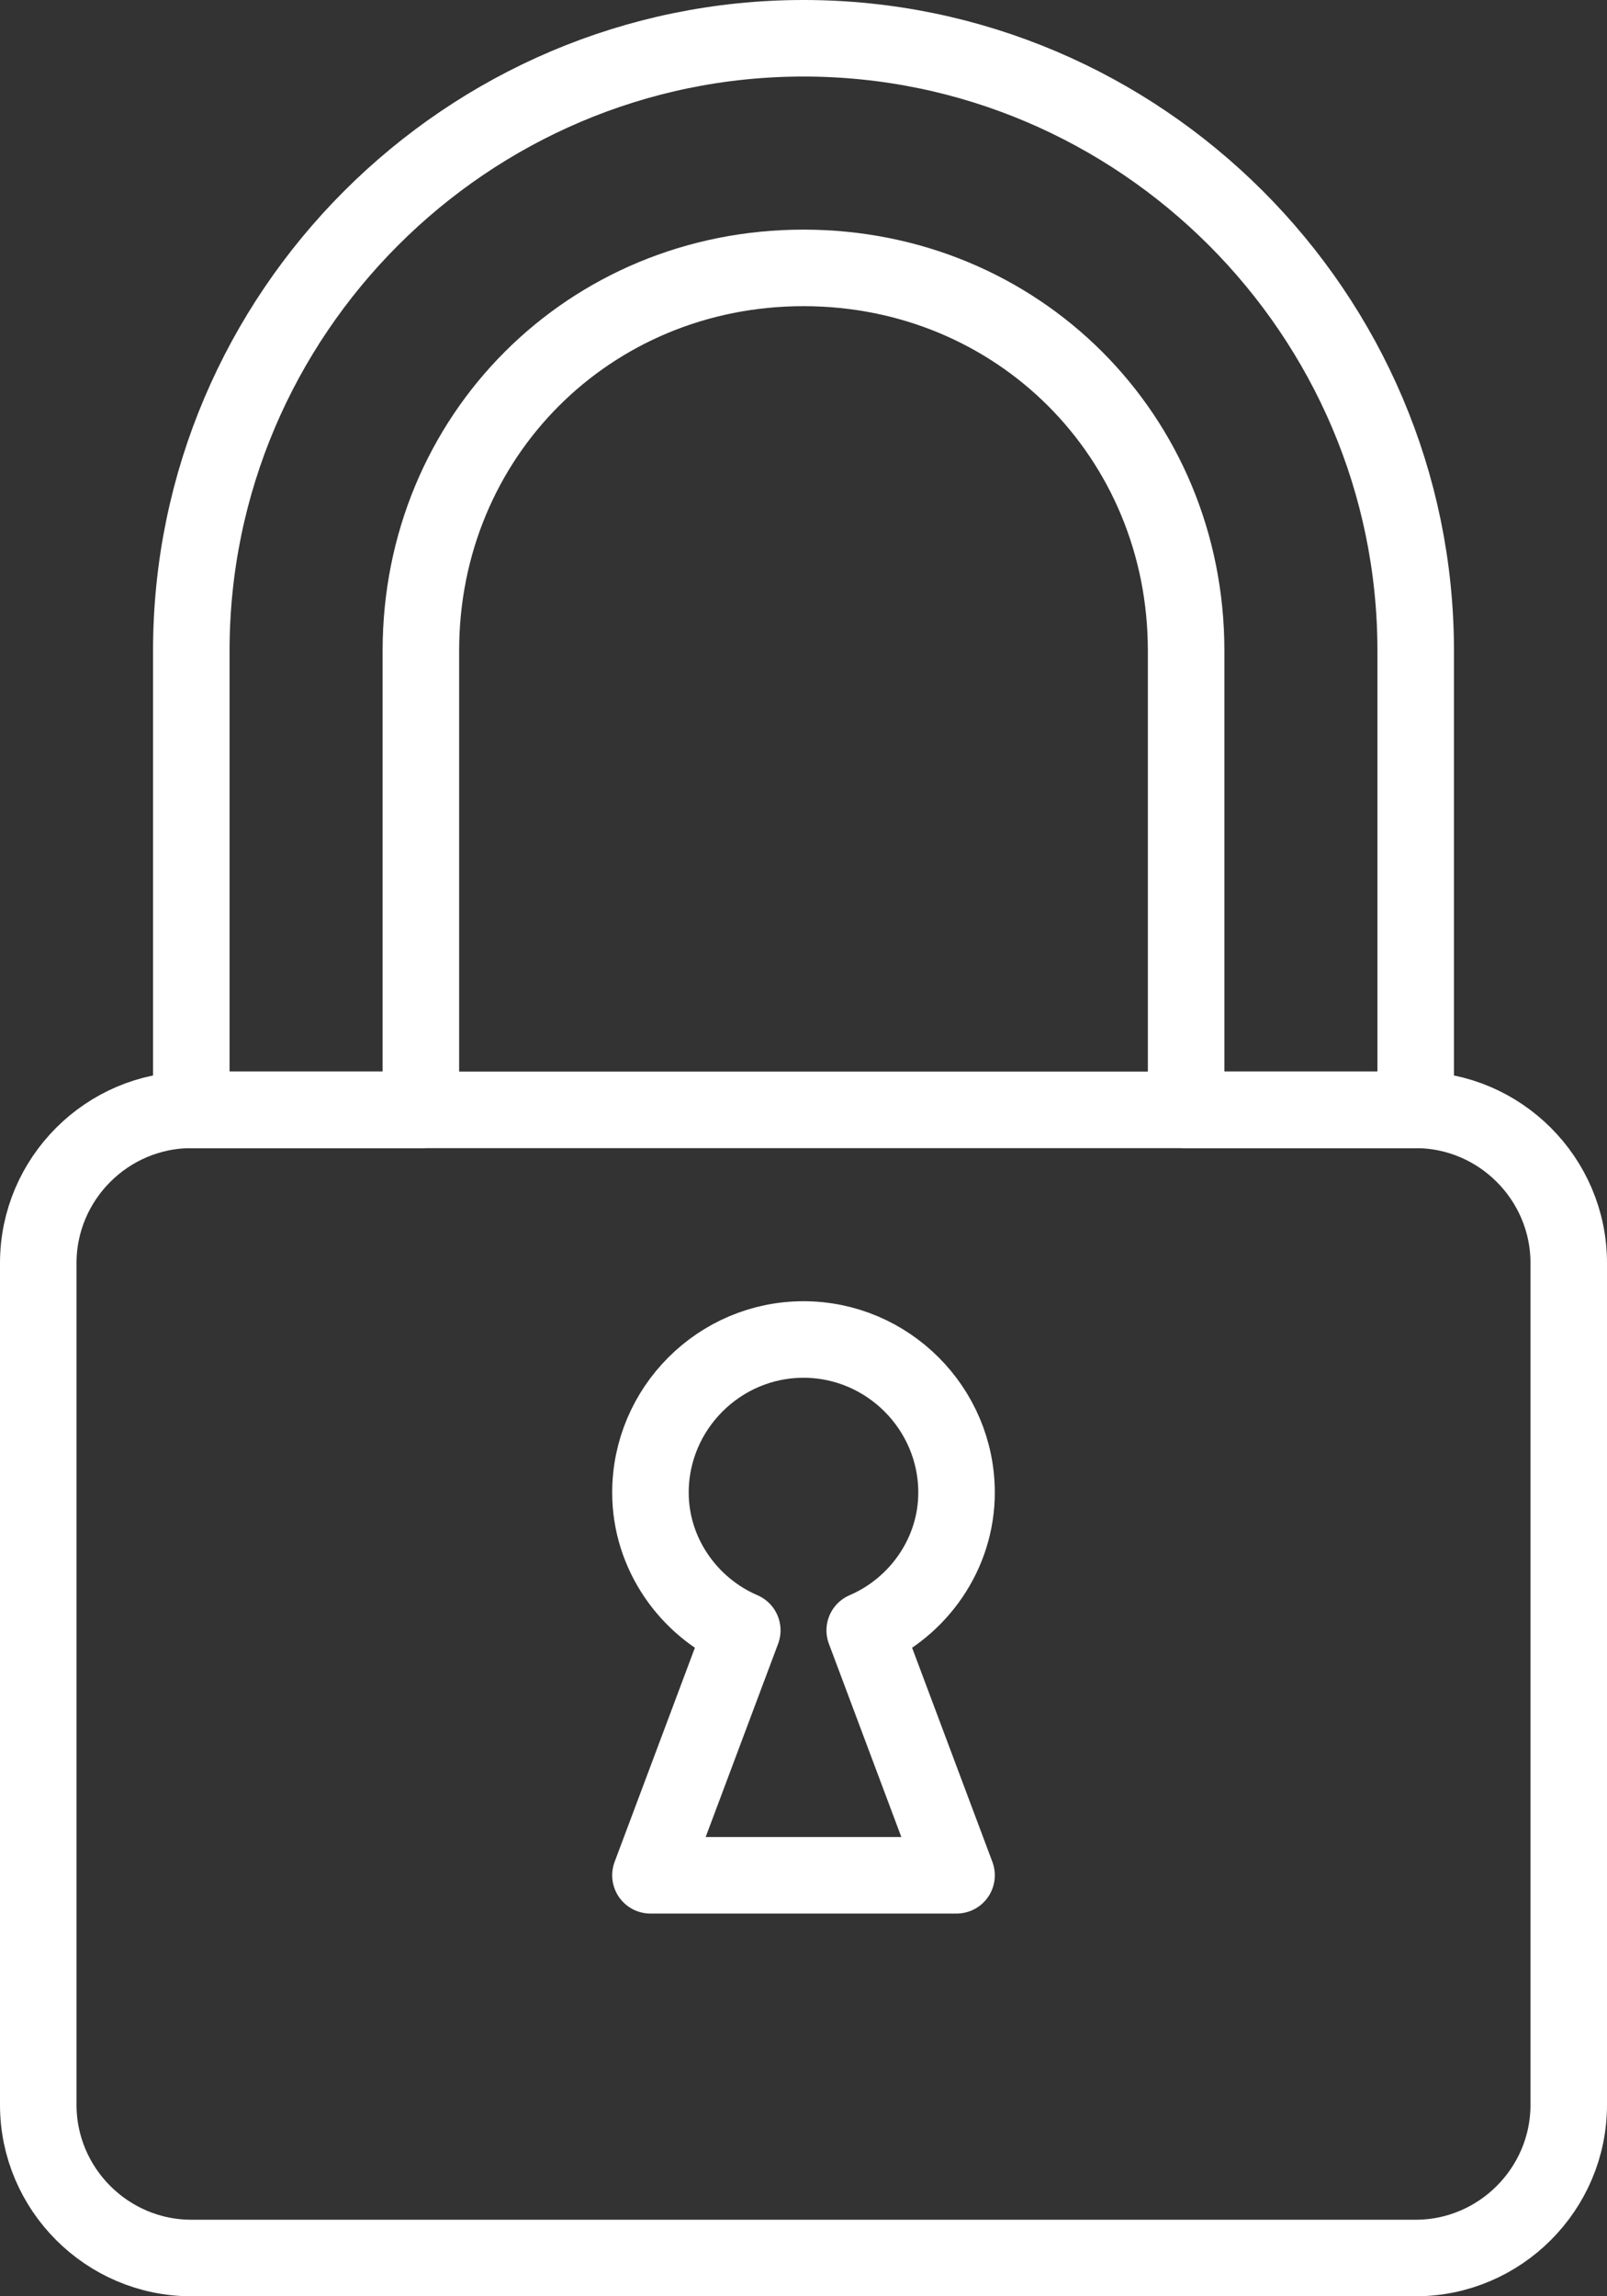 <?xml version="1.0" encoding="utf-8"?>
<!-- Generator: Adobe Illustrator 21.1.0, SVG Export Plug-In . SVG Version: 6.00 Build 0)  -->
<svg version="1.1" id="Layer_1" xmlns="http://www.w3.org/2000/svg" xmlns:xlink="http://www.w3.org/1999/xlink" x="0px" y="0px"
	 viewBox="0 0 21 30" style="enable-background:new 0 0 21 30;" xml:space="preserve">
<rect x="0" y="0" width="21" height="30" fill="#333333" stroke="none"/>
<style type="text/css">
	.st0{fill:none;stroke:#FFFFFF;stroke-linecap:round;stroke-linejoin:round;stroke-miterlimit:10;}
</style>
<g>
	<path class="st0" d="M18.5,29.5h-16c-1.1,0-2-0.9-2-2v-11c0-1.1,0.9-2,2-2h16c1.1,0,2,0.9,2,2v11C20.5,28.6,19.6,29.5,18.5,29.5z"
		/>
	<path class="st0" d="M2.5,14.5v-6c0-4.4,3.6-8,8-8s8,3.6,8,8v6h-3v-6c0-2.8-2.2-5-5-5s-5,2.2-5,5v6H2.5z"/>
	<path class="st0" d="M12.5,19.5c0-1.1-0.9-2-2-2s-2,0.9-2,2c0,0.8,0.5,1.5,1.2,1.8l-1.2,3.2h4l-1.2-3.2C12,21,12.5,20.3,12.5,19.5z
		"/>
</g>
</svg>
